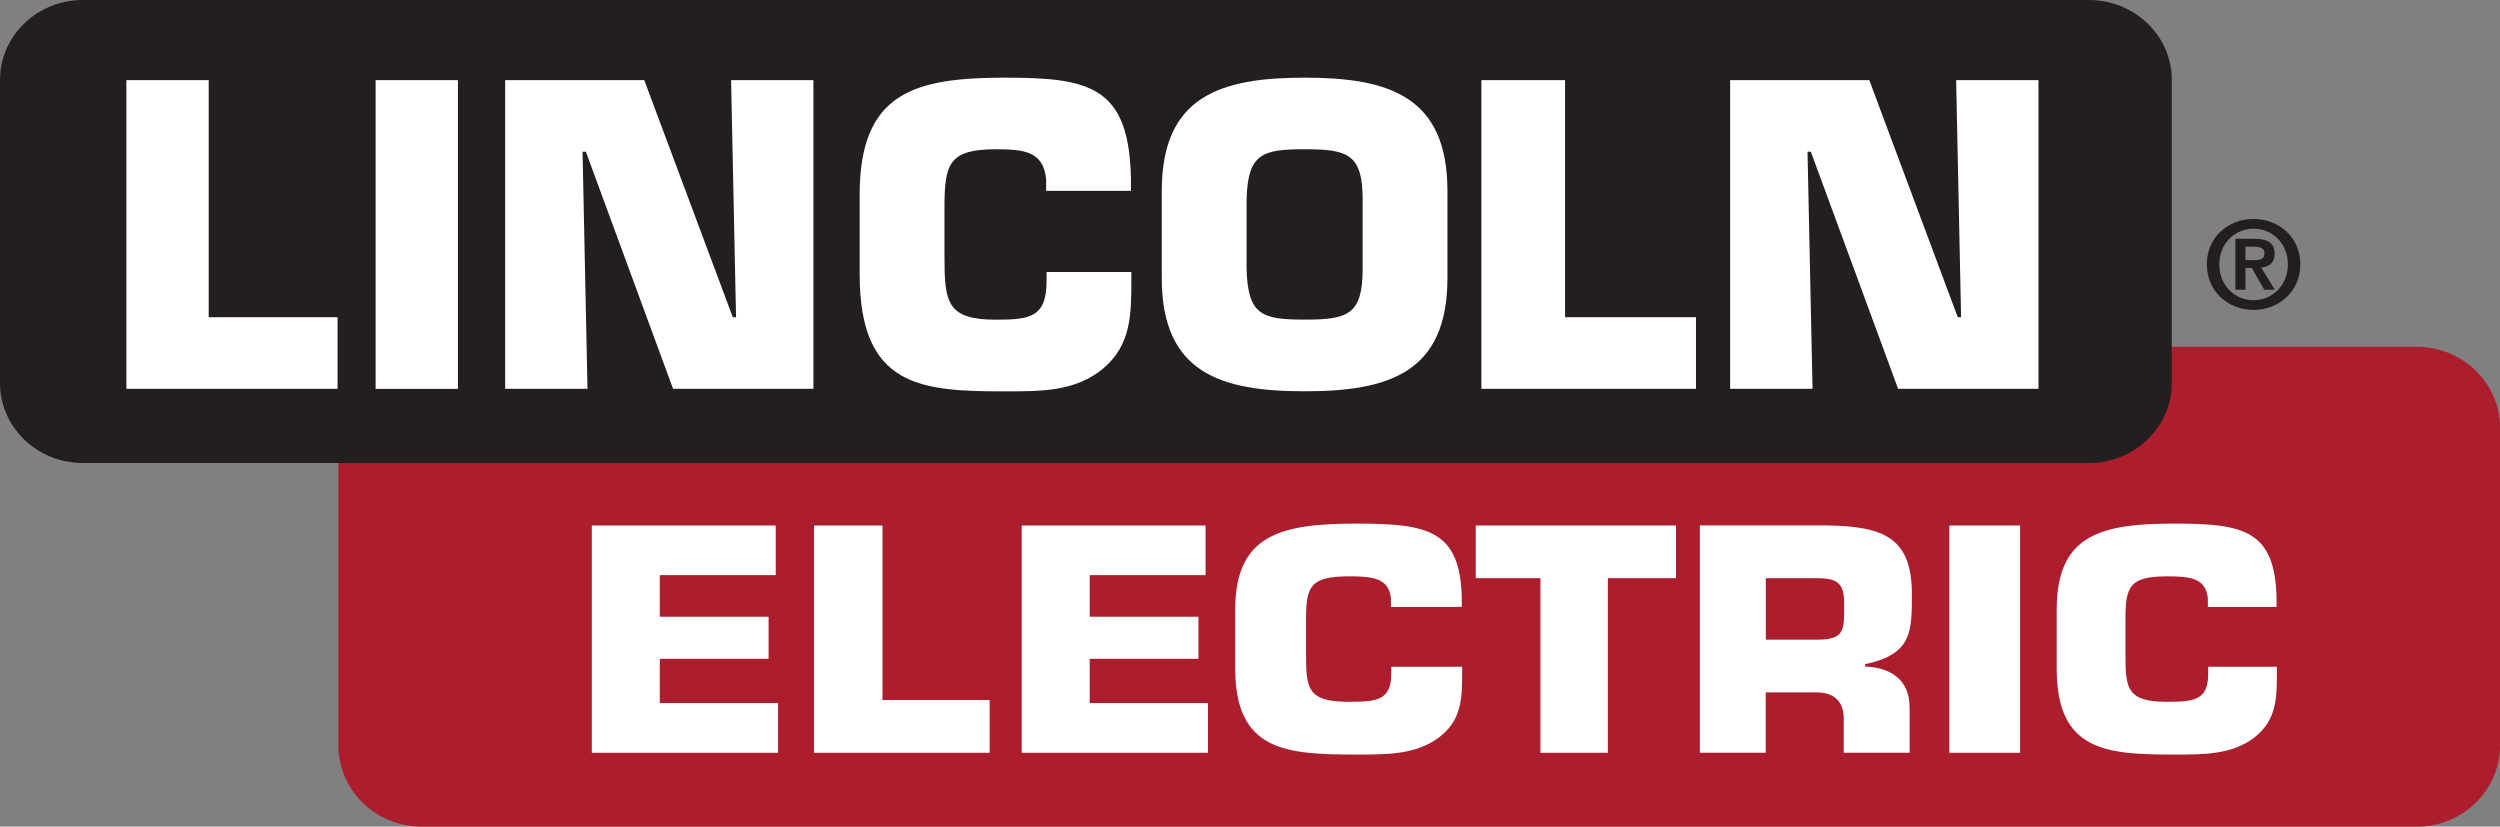 <svg xmlns="http://www.w3.org/2000/svg" id="uuid-25283dfd-11a7-430b-a94f-f735734aa3d5" width="354.09" height="117.08" viewBox="0 0 354.09 117.08"><rect x="0" y="0" width="354.09" height="117.08" fill="#808080" stroke="none"/><defs><style>.uuid-e4f60d25-ea66-4bf6-ac76-f430b38124c8{fill:#fff;}.uuid-4ae33f66-39ca-441f-b370-2d8058e39cab{fill:#ac1e2d;}.uuid-ecfeb36d-e6de-4789-8a6d-d8e85f40bc66{fill:#231f20;}</style></defs><g id="uuid-546542b7-9dcb-4417-bb5b-300770162099"><path class="uuid-ecfeb36d-e6de-4789-8a6d-d8e85f40bc66" d="m319.19,31.01c3.5,0,6.62,2.52,6.62,6.43s-3.12,6.46-6.62,6.46-6.62-2.53-6.62-6.46,3.12-6.43,6.62-6.43Zm0,11.51c2.67,0,4.86-2.14,4.86-5.08s-2.19-5.05-4.86-5.05-4.86,2.12-4.86,5.05,2.15,5.08,4.86,5.08Zm-2.57-8.7h2.72c1.81,0,2.83.57,2.83,2.14,0,1.33-.83,1.84-1.9,1.93l1.93,3.15h-1.5l-1.76-3.08h-.9v3.08h-1.43v-7.22Zm1.43,3.02h1.27c.81,0,1.41-.12,1.41-1,0-.78-.83-.9-1.48-.9h-1.21v1.9Z"></path><path class="uuid-4ae33f66-39ca-441f-b370-2d8058e39cab" d="m342.31,49.12h-35.49c0,.98,0,1.32,0,5.47,0,4.38-4.27,10.12-11.04,10.16-4.19.02-243.63,0-247.85,0,0,0,0,40.84,0,40.84,0,6.34,5.29,11.49,11.79,11.49h282.59c6.5,0,11.79-5.15,11.79-11.49v-44.98c0-6.34-5.29-11.49-11.79-11.49Z"></path><path class="uuid-ecfeb36d-e6de-4789-8a6d-d8e85f40bc66" d="m307.61,11.32c0-6.24-5.26-11.32-11.73-11.32H11.73C5.26,0,0,5.08,0,11.32v42.94c0,6.24,5.26,11.32,11.73,11.32h.49s283.65,0,283.65,0c6.47,0,11.73-5.08,11.73-11.32V11.32Z"></path><polygon class="uuid-e4f60d25-ea66-4bf6-ac76-f430b38124c8" points="47.81 55.07 17.9 55.07 17.9 11.35 29.56 11.35 29.56 44.93 47.81 44.93 47.81 55.07"></polygon><rect class="uuid-e4f60d25-ea66-4bf6-ac76-f430b38124c8" x="53.2" y="11.35" width="11.66" height="43.73"></rect><polygon class="uuid-e4f60d25-ea66-4bf6-ac76-f430b38124c8" points="115.21 55.07 95.33 55.07 82.98 21.49 82.51 21.49 83.21 55.07 71.55 55.07 71.55 11.35 91.25 11.35 103.79 44.93 104.25 44.93 103.55 11.35 115.21 11.35 115.21 55.07"></polygon><path class="uuid-e4f60d25-ea66-4bf6-ac76-f430b38124c8" d="m160.24,39.8c0,4.78-.06,9.1-4.02,12.42-3.96,3.26-8.8,3.21-13.88,3.21-11.89,0-20.58-.58-20.58-16.56v-11.31c0-14.46,7.75-16.56,20.58-16.56,12.01,0,17.61,1.22,17.84,14.34v1.69h-12.01v-1.69c-.41-3.91-3.15-4.2-7.11-4.2-6.65,0-7.29,2.04-7.29,8.28v6.82c0,6.53.29,9.04,7.29,9.04,4.84,0,7.17-.35,7.17-5.48v-1.28h12.01v1.28Z"></path><path class="uuid-e4f60d25-ea66-4bf6-ac76-f430b38124c8" d="m205.01,39.39c0,13.47-8.4,16.03-20.23,16.03s-20.23-2.56-20.23-16.03v-12.36c0-13.47,8.4-16.03,20.23-16.03s20.23,2.57,20.23,16.03v12.36Z"></path><polygon class="uuid-e4f60d25-ea66-4bf6-ac76-f430b38124c8" points="240.21 55.07 209.82 55.07 209.82 11.35 221.67 11.35 221.67 44.93 240.21 44.93 240.21 55.07"></polygon><polygon class="uuid-e4f60d25-ea66-4bf6-ac76-f430b38124c8" points="288.72 55.07 268.84 55.07 256.48 21.49 256.01 21.49 256.72 55.07 245.05 55.07 245.05 11.35 264.76 11.35 277.29 44.93 277.76 44.93 277.06 11.35 288.72 11.35 288.72 55.07"></polygon><path class="uuid-ecfeb36d-e6de-4789-8a6d-d8e85f40bc66" d="m184.78,21.14c-6.06,0-8.04.64-8.22,7.11v9.85c.18,6.53,2.16,7.17,8.22,7.17s8.22-.64,8.22-7.17v-9.85c0-6.47-2.16-7.11-8.22-7.11Z"></path><polygon class="uuid-e4f60d25-ea66-4bf6-ac76-f430b38124c8" points="110.2 106.62 83.82 106.62 83.82 74.43 109.87 74.43 109.87 81.46 93.45 81.46 93.45 87.35 108.86 87.35 108.86 93.31 93.45 93.31 93.45 99.58 110.2 99.58 110.2 106.62"></polygon><polygon class="uuid-e4f60d25-ea66-4bf6-ac76-f430b38124c8" points="140.17 106.62 115.29 106.62 115.29 74.43 124.99 74.43 124.99 99.15 140.17 99.15 140.17 106.62"></polygon><polygon class="uuid-e4f60d25-ea66-4bf6-ac76-f430b38124c8" points="171.09 106.62 144.71 106.62 144.71 74.43 170.75 74.43 170.75 81.46 154.34 81.46 154.34 87.35 169.74 87.35 169.74 93.31 154.34 93.31 154.34 99.58 171.09 99.58 171.09 106.62"></polygon><path class="uuid-e4f60d25-ea66-4bf6-ac76-f430b38124c8" d="m207.09,95.37c0,3.52-.05,6.69-3.36,9.14-3.31,2.4-7.35,2.36-11.59,2.36-9.94,0-17.19-.43-17.19-12.19v-8.33c0-10.64,6.48-12.19,17.19-12.19,10.03,0,14.71.9,14.9,10.56v1.24h-10.03v-1.24c-.34-2.88-2.63-3.09-5.94-3.09-5.55,0-6.09,1.5-6.09,6.1v5.02c0,4.81.24,6.65,6.09,6.65,4.04,0,5.99-.26,5.99-4.03v-.94h10.03v.94Z"></path><polygon class="uuid-e4f60d25-ea66-4bf6-ac76-f430b38124c8" points="237.38 81.89 227.73 81.89 227.73 106.62 218.18 106.62 218.18 81.89 209.02 81.89 209.02 74.43 237.38 74.43 237.38 81.89"></polygon><path class="uuid-e4f60d25-ea66-4bf6-ac76-f430b38124c8" d="m270.47,100.13v6.48h-9.33v-4.51c.09-2.4-1.03-4.03-3.82-4.03h-7.23v8.54h-9.33v-32.19h18c8.06.13,12.03,1.72,12.03,9.74,0,5.37,0,8.5-6.62,9.91v.34c3.82.13,6.29,2.06,6.29,5.71Z"></path><rect class="uuid-e4f60d25-ea66-4bf6-ac76-f430b38124c8" x="276.1" y="74.43" width="10.02" height="32.19"></rect><path class="uuid-e4f60d25-ea66-4bf6-ac76-f430b38124c8" d="m322.49,95.37c0,3.52-.05,6.69-3.26,9.14-3.22,2.4-7.14,2.36-11.25,2.36-9.64,0-16.68-.43-16.68-12.19v-8.33c0-10.64,6.28-12.19,16.68-12.19,9.73,0,14.27.9,14.46,10.56v1.24h-9.73v-1.24c-.33-2.88-2.55-3.09-5.76-3.09-5.39,0-5.91,1.5-5.91,6.1v5.02c0,4.81.24,6.65,5.91,6.65,3.92,0,5.81-.26,5.81-4.03v-.94h9.73v.94Z"></path><path class="uuid-4ae33f66-39ca-441f-b370-2d8058e39cab" d="m257.33,81.89h-7.23v8.71h7.23c4.01,0,3.87-1.37,3.87-5.02,0-2.88-.79-3.69-3.87-3.69Z"></path></g></svg>